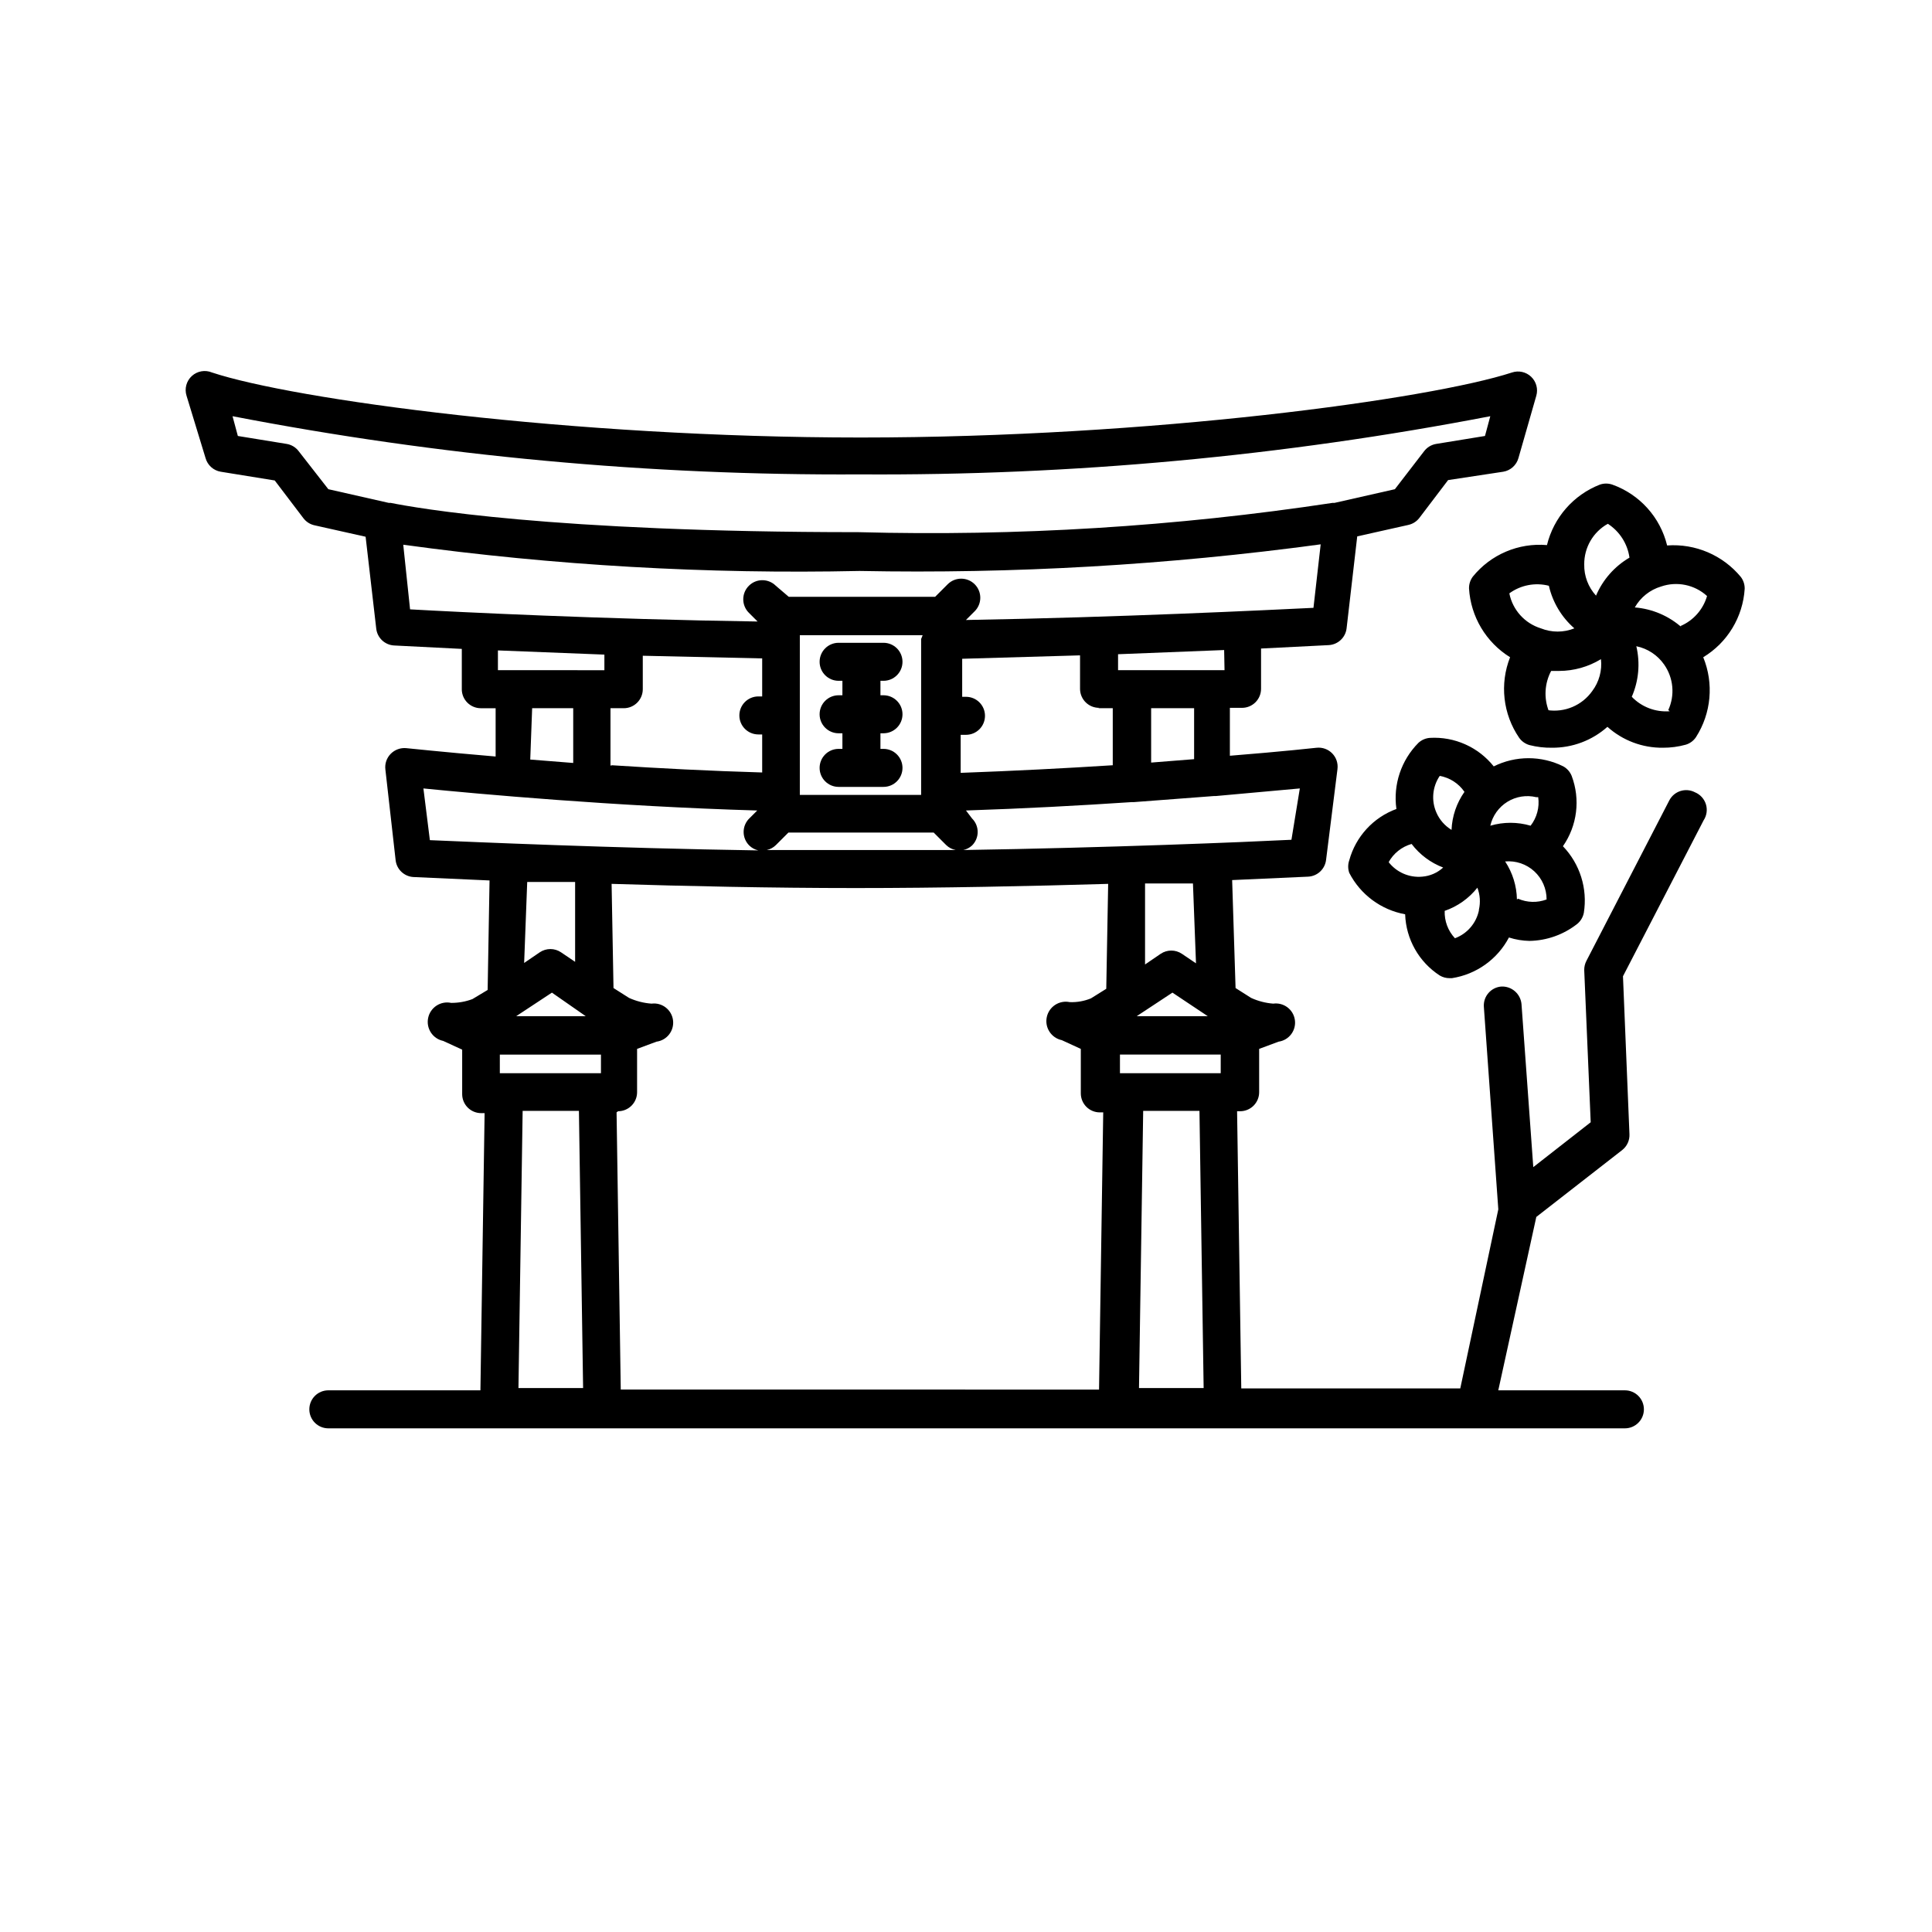 <?xml version="1.0" encoding="UTF-8"?>
<!-- Uploaded to: ICON Repo, www.iconrepo.com, Generator: ICON Repo Mixer Tools -->
<svg fill="#000000" width="800px" height="800px" version="1.1" viewBox="144 144 512 512" xmlns="http://www.w3.org/2000/svg">
 <g>
  <path d="m606.36 300.04c0.023-1.125-0.332-2.223-1.008-3.125-4.777-5.789-12.062-8.902-19.547-8.363-1.82-7.469-7.273-13.527-14.512-16.121-1.074-0.375-2.246-0.375-3.324 0-7 2.742-12.227 8.719-14.008 16.023-7.531-0.648-14.891 2.484-19.648 8.359-0.672 0.902-1.027 2-1.008 3.125 0.449 7.488 4.508 14.289 10.883 18.238-2.797 7.078-1.891 15.086 2.418 21.363 0.664 0.926 1.625 1.602 2.723 1.914 1.941 0.496 3.941 0.734 5.945 0.703 5.422 0.043 10.664-1.934 14.711-5.539 4.035 3.621 9.285 5.602 14.711 5.539 2.043 0.008 4.078-0.262 6.047-0.805 1.113-0.332 2.078-1.043 2.719-2.016 4.043-6.324 4.754-14.215 1.914-21.16 6.414-3.883 10.516-10.656 10.984-18.137zm-36.273-17.23c3.125 2.012 5.223 5.285 5.742 8.969-3.961 2.316-7.07 5.852-8.867 10.074-2.062-2.25-3.184-5.207-3.125-8.262-0.047-4.465 2.348-8.602 6.25-10.781zm-15.621 16.426c1.004 4.379 3.367 8.328 6.754 11.285-2.848 1.141-6.023 1.141-8.867 0-4.281-1.32-7.488-4.879-8.363-9.273 3.016-2.203 6.859-2.941 10.477-2.012zm0 33.25c-1.367-3.477-1.145-7.379 0.605-10.68h2.117c3.91-0.008 7.746-1.09 11.082-3.125 0.336 3.016-0.492 6.043-2.316 8.465-2.691 3.793-7.293 5.742-11.891 5.039zm32.043 0c-3.762 0.297-7.461-1.109-10.074-3.828 1.844-4.219 2.266-8.922 1.207-13.402 2.981 0.613 5.613 2.344 7.356 4.836 2.496 3.547 2.918 8.152 1.109 12.094zm3.223-22.168h0.004c-3.473-3.094-7.859-4.969-12.496-5.34 1.516-2.676 4.008-4.664 6.953-5.543 4.219-1.453 8.895-0.488 12.191 2.519-1.035 3.578-3.625 6.5-7.051 7.961z"/>
  <path d="m560.51 349.62c-0.43-1.066-1.211-1.957-2.215-2.519-5.809-2.894-12.637-2.894-18.441 0-4.078-5.117-10.391-7.938-16.926-7.555-1.129 0.082-2.191 0.547-3.023 1.309-4.586 4.606-6.75 11.094-5.844 17.531-6.121 2.246-10.777 7.316-12.496 13.605-0.375 1.074-0.375 2.246 0 3.324 2.965 5.762 8.438 9.82 14.812 10.98 0.223 6.582 3.644 12.641 9.168 16.223 0.793 0.473 1.699 0.715 2.621 0.707h0.605c6.461-1 12.066-5 15.113-10.781 1.762 0.566 3.594 0.871 5.441 0.906 4.613-0.078 9.074-1.672 12.695-4.535 0.891-0.746 1.496-1.777 1.715-2.922 1.016-6.422-1.035-12.945-5.543-17.633 3.797-5.449 4.664-12.426 2.316-18.641zm-8.867 5.644c0.375 2.688-0.352 5.41-2.016 7.555-3.484-1.023-7.191-1.023-10.68 0 0.598-2.629 2.227-4.906 4.516-6.328 2.293-1.418 5.055-1.863 7.676-1.227zm-26.098-5.644c2.664 0.477 5.023 2 6.551 4.231-2.086 2.961-3.277 6.461-3.426 10.078-1.793-1.09-3.203-2.707-4.031-4.637-1.375-3.164-1.031-6.816 0.906-9.672zm-13.602 22.973c1.293-2.41 3.512-4.191 6.144-4.938 2.148 2.828 5.047 4.992 8.363 6.25-1.523 1.402-3.477 2.254-5.539 2.418-3.469 0.328-6.859-1.16-8.969-3.93zm23.98 12.695v0.004c-0.715 3.375-3.109 6.152-6.348 7.356-1.836-1.961-2.816-4.57-2.719-7.258 3.414-1.18 6.422-3.312 8.664-6.144 0.711 1.863 0.852 3.898 0.402 5.844zm10.078-2.922c-0.066-3.586-1.152-7.078-3.125-10.074 2.824-0.254 5.629 0.691 7.719 2.609 2.09 1.918 3.277 4.629 3.266 7.465-2.449 0.918-5.16 0.848-7.559-0.199z"/>
  <path d="m593.16 353.95c-2.453-1.258-5.457-0.316-6.754 2.117l-21.965 42.523v-0.004c-0.414 0.777-0.621 1.645-0.605 2.519l1.715 40.305-15.215 11.891-3.125-43.227c-0.266-2.719-2.609-4.754-5.34-4.633-2.746 0.215-4.809 2.59-4.637 5.34l3.832 53.703-10.078 47.457-58.039 0.004-1.109-73.457h0.809c1.336 0 2.617-0.531 3.562-1.473 0.945-0.945 1.477-2.227 1.477-3.562v-11.488l5.141-1.914h-0.004c2.781-0.391 4.723-2.961 4.332-5.742-0.387-2.785-2.961-4.723-5.742-4.336-2.019-0.16-4-0.672-5.844-1.512l-4.133-2.621-0.906-28.613 20.152-0.906c2.449-0.129 4.445-2 4.738-4.434l3.023-24.082h-0.004c0.195-1.531-0.32-3.066-1.402-4.164-1.082-1.102-2.606-1.645-4.137-1.48 0 0-9.07 1.008-22.973 2.117v-12.695h3.223c1.336 0 2.617-0.531 3.562-1.477 0.945-0.945 1.477-2.227 1.477-3.562v-10.68l17.938-0.906h-0.004c2.445-0.133 4.445-2.004 4.734-4.434l2.82-24.383 13.504-3.023v-0.004c1.156-0.242 2.191-0.883 2.922-1.812l7.656-10.078 14.613-2.215c1.934-0.32 3.508-1.738 4.031-3.629l4.734-16.523c0.508-1.797-0.02-3.727-1.371-5.016-1.352-1.289-3.305-1.723-5.078-1.129-21.664 7.055-95.523 17.23-172.61 17.23-76.68 0-150.34-10.078-171.9-17.23-1.805-0.754-3.887-0.395-5.332 0.922-1.445 1.316-2 3.356-1.418 5.223l5.039 16.523c0.52 1.891 2.094 3.309 4.027 3.629l14.309 2.316 7.656 10.078h0.004c0.73 0.93 1.766 1.57 2.922 1.812l13.504 3.023 2.82 24.383c0.289 2.434 2.289 4.305 4.734 4.434l17.938 0.906v10.68l-0.004 0.004c0 1.336 0.531 2.617 1.477 3.562 0.945 0.945 2.227 1.477 3.562 1.477h3.93v12.797c-14.309-1.211-23.477-2.215-23.68-2.215v-0.004c-1.531-0.141-3.051 0.414-4.129 1.512-1.074 1.09-1.594 2.609-1.41 4.133l2.719 24.082c0.289 2.43 2.289 4.301 4.734 4.434l20.152 0.906-0.504 29.02-4.031 2.418h0.004c-1.805 0.68-3.719 1.02-5.644 1.008-2.781-0.586-5.512 1.195-6.094 3.981-0.586 2.781 1.195 5.512 3.977 6.094l5.039 2.316v11.793c0 1.336 0.531 2.617 1.477 3.562 0.945 0.941 2.227 1.473 3.562 1.473h0.906l-1.109 73.457h-40.305c-2.781 0-5.035 2.254-5.035 5.039 0 2.781 2.254 5.035 5.035 5.035h343.6c2.785 0 5.039-2.254 5.039-5.035 0-2.785-2.254-5.039-5.039-5.039h-33.551l10.078-45.949 22.773-17.734h-0.004c1.289-1.012 2.004-2.594 1.914-4.231l-1.715-41.816 21.363-41.312c0.836-1.262 1.062-2.832 0.613-4.277-0.449-1.445-1.527-2.613-2.93-3.18zm-316.7 74.465v-4.938h26.801v4.938zm22.773-15.113h-18.441l9.473-6.246zm8.566 25.191-0.004-0.004c1.336 0 2.617-0.531 3.562-1.473 0.945-0.945 1.477-2.227 1.477-3.562v-11.488l5.141-1.914h-0.004c2.785-0.363 4.746-2.91 4.387-5.695-0.363-2.781-2.914-4.742-5.695-4.383-2.055-0.152-4.066-0.664-5.945-1.512l-4.133-2.621-0.504-27.609c19.648 0.605 42.422 1.109 64.688 1.109 22.27 0 46.551-0.504 66.906-1.109l-0.504 27.809-4.031 2.519 0.004 0.004c-1.785 0.738-3.711 1.082-5.641 1.008-2.785-0.582-5.512 1.199-6.098 3.981-0.586 2.781 1.199 5.512 3.981 6.098l5.039 2.316v11.789c0 1.336 0.531 2.617 1.473 3.562 0.945 0.945 2.227 1.477 3.562 1.477h0.906l-1.109 73.457-126.75-0.004-1.109-73.457zm-2.016-91.594v-15.215h3.523c1.336 0 2.617-0.531 3.562-1.477 0.945-0.945 1.477-2.227 1.477-3.562v-8.867l31.641 0.707v10.078h-1.008v-0.004c-2.785 0-5.039 2.254-5.039 5.039 0 2.781 2.254 5.035 5.039 5.035h1.008v10.078c-13.906-0.402-27.41-1.109-39.805-1.914zm129.18-15.215h3.93v15.113c-12.594 0.805-26.398 1.512-40.305 2.016v-10.078h1.41c2.781 0 5.035-2.254 5.035-5.039 0-2.781-2.254-5.035-5.035-5.035h-1.008v-10.078l31.234-0.906v8.969c0.027 1.336 0.582 2.606 1.547 3.531 0.965 0.926 2.258 1.434 3.594 1.406zm-46.855-18.34v41.312h-32.145v-42.32h32.547zm-38.492 54.613 3.324-3.324h38.492l3.324 3.324c0.695 0.672 1.57 1.129 2.519 1.309h-50.078c0.914-0.199 1.754-0.652 2.418-1.309zm114.46 45.344h-18.84l9.473-6.246zm-23.277 15.113v-4.938h26.703v4.938zm20.152-29.121-3.727-2.519c-1.703-1.152-3.938-1.152-5.641 0l-4.133 2.82v-21.461h12.695zm25.293-32.746c-12.09 0.605-48.367 2.117-86.957 2.719 0.867-0.188 1.668-0.605 2.316-1.207 0.957-0.949 1.492-2.234 1.492-3.578s-0.535-2.633-1.492-3.578l-1.609-2.117c15.316-0.504 30.23-1.309 43.832-2.215h0.605l21.262-1.613h0.504l22.27-2.016zm-25.793-21.363-11.387 0.906v-14.41l11.387 0.004zm8.062-23.578h-28.215v-4.231l28.113-1.109zm-245.36-58.039c-0.762-1.008-1.879-1.691-3.121-1.914l-13-2.117-1.41-5.238c54.781 10.578 110.46 15.742 166.26 15.418 56.059 0.352 112.02-4.812 167.06-15.418l-1.41 5.238-13 2.117c-1.242 0.223-2.359 0.906-3.121 1.914l-7.758 10.078-16.02 3.629h-0.504l-0.004-0.004c-41.574 6.289-83.621 8.887-125.65 7.758-81.617 0-117.39-6.449-123.94-7.758h-0.504l-16.02-3.629zm27.711 24.789c40.059 5.504 80.488 7.828 120.91 6.953 40.863 0.793 81.723-1.566 122.22-7.055l-1.914 16.828c-12.594 0.605-51.289 2.519-92.098 3.223l2.316-2.316h0.004c1.977-1.977 1.977-5.18 0-7.156-1.977-1.973-5.18-1.973-7.156 0l-3.324 3.324-38.793 0.004-3.426-2.922c-1.977-1.977-5.18-1.977-7.152 0-1.977 1.973-1.977 5.176 0 7.152l2.316 2.316c-41.109-0.605-79.602-2.519-92.098-3.223zm53.305 29.121v4.133l-28.215-0.004v-5.238zm-19.145 14.207h10.883v14.508l-11.387-0.906zm-28.816 21.262c14.207 1.41 50.383 4.734 88.469 5.844l-2.117 2.117-0.004-0.004c-0.953 0.945-1.488 2.234-1.488 3.578s0.535 2.629 1.488 3.578c0.668 0.656 1.508 1.109 2.422 1.309-38.895-0.605-75.066-2.215-87.059-2.719zm27.508 24.789h12.695v21.16l-3.727-2.519-0.004-0.004c-1.703-1.152-3.938-1.152-5.644 0l-4.133 2.82zm-2.32 134.11 1.109-73.457h14.914l1.109 73.457zm164.45 0 1.109-73.457h14.914l1.109 73.457z"/>
  <path d="m366.24 342.46c-2.781 0-5.035 2.254-5.035 5.035 0 2.785 2.254 5.039 5.035 5.039h11.891c2.781 0 5.039-2.254 5.039-5.039 0-2.781-2.258-5.035-5.039-5.035h-0.805v-4.133h0.805c2.781 0 5.039-2.254 5.039-5.039 0-2.781-2.258-5.035-5.039-5.035h-0.805v-3.832h0.805c2.781 0 5.039-2.254 5.039-5.035 0-2.785-2.258-5.039-5.039-5.039h-11.891c-2.781 0-5.035 2.254-5.035 5.039 0 2.781 2.254 5.035 5.035 5.035h1.008v3.828h-1.008v0.004c-2.781 0-5.035 2.254-5.035 5.035 0 2.785 2.254 5.039 5.035 5.039h1.008v4.133z"/>
 </g>
</svg>